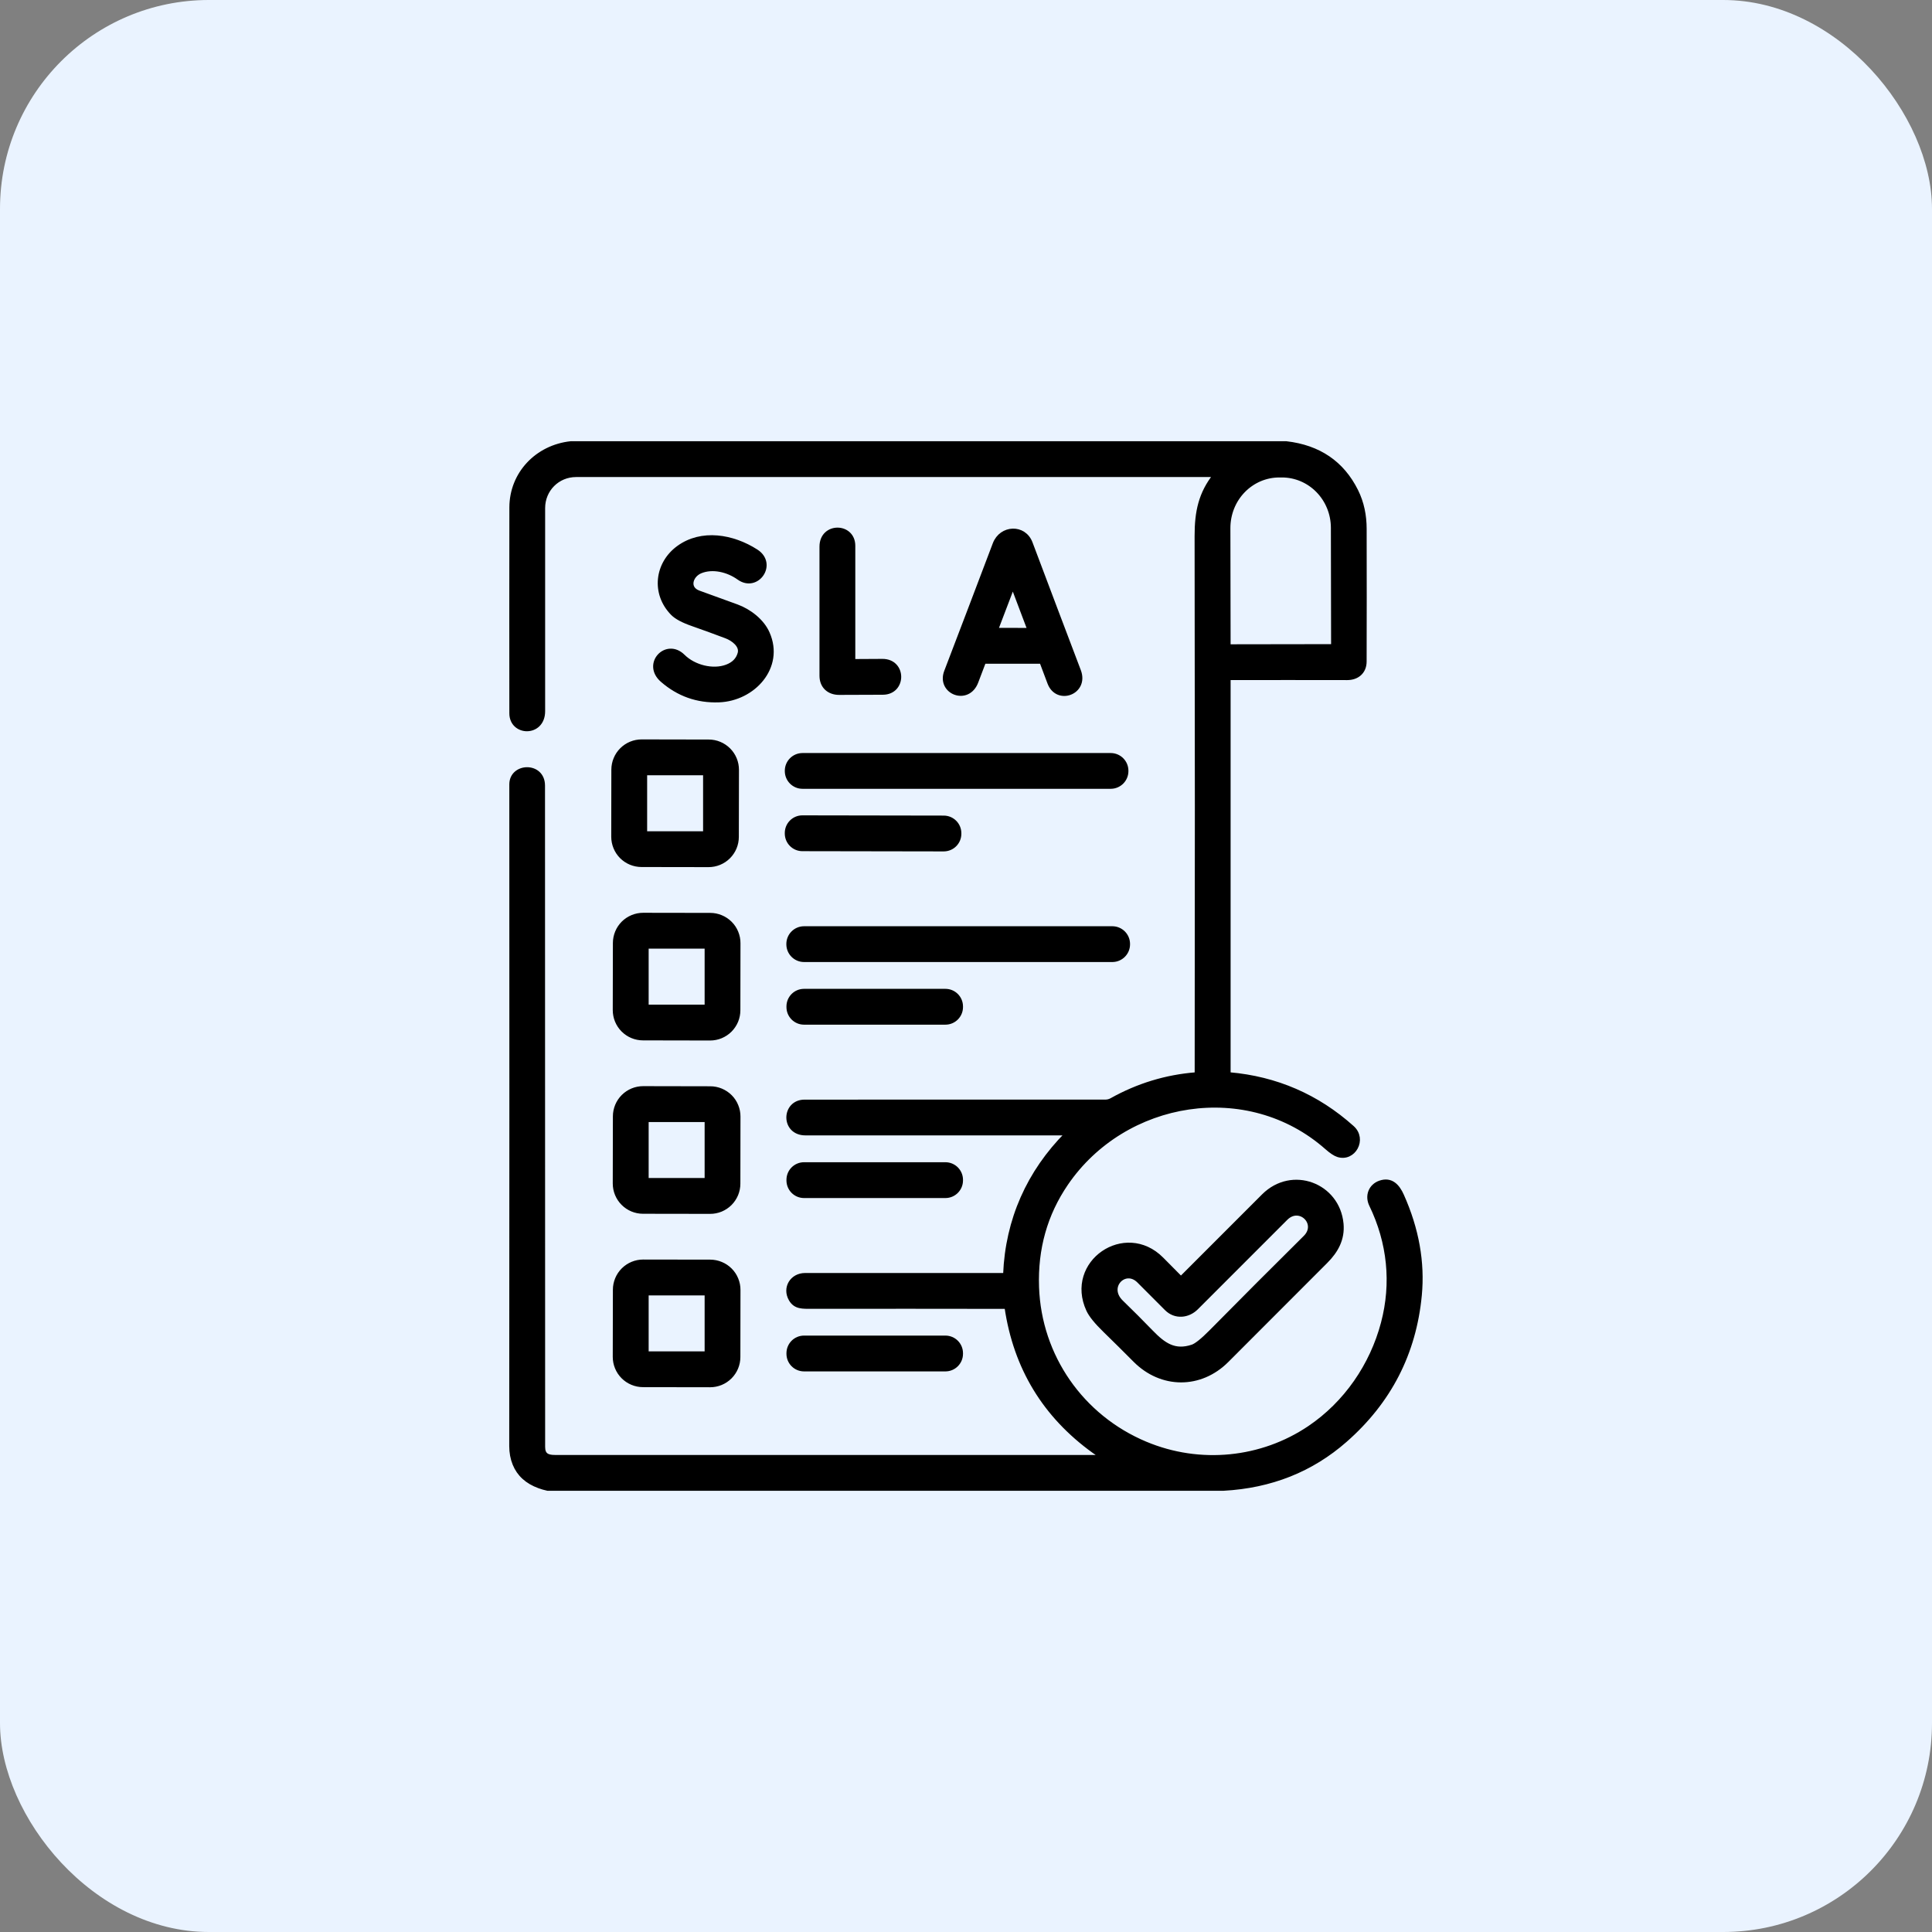 <svg width="74" height="74" viewBox="0 0 74 74" fill="none" xmlns="http://www.w3.org/2000/svg">
<rect x="0" y="0" width="74" height="74" fill="#808080" stroke="none"/>
<rect width="74" height="74" rx="8" fill="#EAF3FF"/>
<path d="M21.863 17H49.264C50.508 17.144 51.395 17.748 51.925 18.812C52.152 19.267 52.245 19.754 52.246 20.252C52.25 22.079 52.25 23.774 52.245 25.337C52.245 25.728 51.967 25.95 51.6 25.949C50.089 25.946 48.583 25.946 47.084 25.949C47.071 25.949 47.059 25.954 47.049 25.964C47.04 25.973 47.035 25.986 47.035 25.999V41.12C47.035 41.15 47.049 41.166 47.079 41.169C48.874 41.326 50.441 42.005 51.781 43.205C52.264 43.638 51.829 44.407 51.251 44.219C51.142 44.184 51.002 44.091 50.832 43.941C47.796 41.259 43.058 42.047 40.82 45.323C40.02 46.495 39.646 47.821 39.698 49.302C39.791 51.957 41.413 54.284 43.867 55.312C45.961 56.19 48.335 55.941 50.166 54.706C51.564 53.763 52.565 52.304 52.992 50.684C53.398 49.152 53.238 47.584 52.538 46.141C52.375 45.806 52.513 45.439 52.864 45.317C53.28 45.173 53.52 45.447 53.678 45.799C54.251 47.079 54.478 48.349 54.359 49.609C54.148 51.823 53.199 53.67 51.513 55.15C50.221 56.285 48.669 56.902 46.859 57H20.977C20.867 56.976 20.76 56.945 20.656 56.907C20.199 56.74 19.891 56.46 19.731 56.066C19.647 55.86 19.605 55.633 19.605 55.386C19.611 46.588 19.611 38.141 19.608 30.044C19.607 29.312 20.773 29.274 20.775 30.086C20.775 30.086 20.777 38.53 20.78 55.418C20.78 55.736 20.948 55.828 21.249 55.828C23.066 55.828 30.04 55.828 42.173 55.828C42.277 55.828 42.284 55.803 42.192 55.752C42.111 55.707 42.017 55.645 41.909 55.567C40.027 54.208 38.916 52.377 38.576 50.072C38.572 50.046 38.557 50.033 38.531 50.033C36.071 50.029 33.595 50.028 31.105 50.031C30.739 50.031 30.476 50.052 30.305 49.755C30.061 49.332 30.349 48.859 30.837 48.859C33.459 48.858 36.003 48.858 38.47 48.859C38.483 48.859 38.496 48.853 38.506 48.844C38.516 48.834 38.521 48.822 38.522 48.808C38.606 46.731 39.42 44.907 40.88 43.439C40.913 43.405 40.906 43.388 40.859 43.388C37.505 43.389 34.169 43.389 30.851 43.388C29.998 43.388 30.03 42.218 30.817 42.218C34.548 42.217 38.389 42.217 42.339 42.217C42.426 42.217 42.509 42.195 42.587 42.152C43.595 41.588 44.67 41.261 45.811 41.171C45.843 41.169 45.859 41.151 45.859 41.119C45.869 34.393 45.868 27.53 45.856 20.53C45.855 19.605 46.002 18.909 46.56 18.206C46.562 18.202 46.564 18.199 46.564 18.195C46.565 18.191 46.564 18.187 46.562 18.184C46.56 18.18 46.558 18.177 46.555 18.175C46.551 18.173 46.548 18.172 46.544 18.172C38.258 18.171 30.099 18.171 22.066 18.172C21.348 18.172 20.78 18.741 20.78 19.462C20.78 22.122 20.78 24.715 20.78 27.241C20.78 28.134 19.609 28.101 19.609 27.321C19.606 24.804 19.607 22.176 19.61 19.437C19.612 18.154 20.581 17.139 21.863 17ZM47.087 24.778L51.032 24.772C51.039 24.772 51.046 24.77 51.052 24.768C51.058 24.765 51.064 24.761 51.069 24.756C51.074 24.752 51.078 24.746 51.08 24.739C51.083 24.733 51.084 24.726 51.084 24.72L51.076 20.215C51.075 19.676 50.866 19.16 50.495 18.78C50.124 18.4 49.622 18.187 49.099 18.188H48.998C48.739 18.188 48.483 18.241 48.243 18.343C48.004 18.446 47.786 18.596 47.603 18.785C47.42 18.974 47.275 19.198 47.176 19.445C47.078 19.692 47.027 19.956 47.027 20.223L47.035 24.727C47.035 24.741 47.041 24.754 47.051 24.763C47.06 24.773 47.073 24.778 47.087 24.778Z" fill="black" stroke="black" stroke-width="0.2"/>
<path d="M32.712 25.343C33.066 25.342 33.427 25.341 33.794 25.337C34.625 25.329 34.621 26.509 33.815 26.51C33.273 26.511 32.716 26.512 32.143 26.516C31.763 26.518 31.488 26.281 31.488 25.882C31.489 24.317 31.489 22.669 31.488 20.937C31.488 20.098 32.66 20.113 32.66 20.905C32.661 22.283 32.661 23.745 32.66 25.291C32.66 25.326 32.678 25.343 32.712 25.343Z" fill="black" stroke="black" stroke-width="0.2"/>
<path d="M37.656 25.366C37.569 25.589 37.476 25.835 37.376 26.104C37.068 26.933 35.968 26.497 36.26 25.732C36.865 24.151 37.486 22.521 38.121 20.842C38.363 20.206 39.215 20.171 39.454 20.809C40.106 22.542 40.723 24.173 41.304 25.702C41.609 26.508 40.508 26.913 40.218 26.152C40.12 25.895 40.022 25.635 39.925 25.373C39.913 25.339 39.889 25.322 39.853 25.322H37.721C37.689 25.322 37.667 25.337 37.656 25.366ZM38.133 24.111C38.131 24.115 38.13 24.12 38.131 24.124C38.131 24.129 38.133 24.133 38.135 24.137C38.138 24.14 38.141 24.143 38.145 24.145C38.149 24.148 38.154 24.148 38.158 24.148L39.423 24.151C39.428 24.151 39.432 24.15 39.436 24.148C39.44 24.146 39.444 24.143 39.446 24.139C39.449 24.135 39.45 24.131 39.451 24.127C39.451 24.122 39.45 24.117 39.449 24.113L38.819 22.445C38.817 22.439 38.814 22.435 38.809 22.432C38.805 22.429 38.799 22.427 38.794 22.427C38.788 22.427 38.783 22.429 38.779 22.432C38.774 22.435 38.77 22.439 38.768 22.445L38.133 24.111Z" fill="black" stroke="black" stroke-width="0.2"/>
<path d="M26.149 25.151C26.574 25.572 27.306 25.753 27.841 25.553C28.113 25.452 28.283 25.279 28.352 25.032C28.441 24.713 28.088 24.456 27.824 24.356C27.407 24.198 26.975 24.041 26.531 23.885C26.168 23.759 25.916 23.624 25.775 23.48C25.038 22.728 25.173 21.596 25.999 20.994C26.873 20.357 28.057 20.556 28.956 21.134C29.68 21.6 28.986 22.603 28.309 22.117C27.887 21.814 27.291 21.67 26.82 21.866C26.434 22.028 26.282 22.545 26.758 22.717C27.244 22.892 27.731 23.069 28.218 23.247C28.684 23.418 29.177 23.789 29.385 24.266C29.948 25.546 28.843 26.756 27.532 26.802C26.714 26.831 25.996 26.577 25.379 26.039C24.68 25.431 25.533 24.538 26.149 25.151Z" fill="black" stroke="black" stroke-width="0.2"/>
<path d="M28.199 32.056C28.199 32.195 28.171 32.333 28.118 32.461C28.064 32.59 27.986 32.706 27.888 32.804C27.789 32.903 27.673 32.98 27.544 33.033C27.416 33.086 27.278 33.113 27.139 33.113L24.569 33.109C24.43 33.108 24.292 33.081 24.163 33.027C24.035 32.974 23.919 32.896 23.82 32.797C23.722 32.699 23.645 32.582 23.592 32.453C23.539 32.325 23.512 32.187 23.512 32.048L23.516 29.478C23.517 29.339 23.544 29.201 23.598 29.073C23.651 28.945 23.729 28.828 23.828 28.73C23.926 28.632 24.043 28.554 24.171 28.501C24.3 28.448 24.438 28.421 24.577 28.421L27.147 28.426C27.286 28.426 27.424 28.453 27.552 28.507C27.68 28.56 27.797 28.639 27.895 28.737C27.993 28.835 28.071 28.952 28.124 29.081C28.177 29.209 28.204 29.347 28.204 29.486L28.199 32.056ZM27.03 29.627C27.03 29.618 27.027 29.61 27.021 29.604C27.015 29.599 27.007 29.595 26.999 29.595H24.718C24.714 29.595 24.71 29.596 24.706 29.598C24.702 29.599 24.699 29.602 24.696 29.604C24.693 29.607 24.691 29.611 24.689 29.615C24.687 29.618 24.687 29.622 24.687 29.627V31.908C24.687 31.912 24.687 31.916 24.689 31.92C24.691 31.924 24.693 31.927 24.696 31.93C24.699 31.933 24.702 31.935 24.706 31.937C24.71 31.938 24.714 31.939 24.718 31.939H26.999C27.007 31.939 27.015 31.936 27.021 31.93C27.027 31.924 27.03 31.916 27.03 31.908V29.627Z" fill="black" stroke="black" stroke-width="0.2"/>
<path d="M42.543 28.943H30.738C30.419 28.943 30.16 29.202 30.16 29.521V29.535C30.16 29.854 30.419 30.113 30.738 30.113H42.543C42.862 30.113 43.121 29.854 43.121 29.535V29.521C43.121 29.202 42.862 28.943 42.543 28.943Z" fill="black" stroke="black" stroke-width="0.2"/>
<path d="M36.148 31.339L30.734 31.33C30.417 31.329 30.16 31.586 30.159 31.903L30.159 31.926C30.159 32.243 30.415 32.501 30.732 32.502L36.146 32.511C36.464 32.511 36.721 32.255 36.722 31.938L36.722 31.914C36.722 31.597 36.466 31.34 36.148 31.339Z" fill="black" stroke="black" stroke-width="0.2"/>
<path d="M28.258 38.697C28.258 38.836 28.23 38.974 28.177 39.102C28.123 39.23 28.045 39.347 27.947 39.445C27.848 39.543 27.731 39.621 27.603 39.674C27.474 39.727 27.336 39.754 27.197 39.754L24.627 39.749C24.488 39.749 24.35 39.721 24.222 39.668C24.094 39.615 23.977 39.536 23.879 39.438C23.781 39.339 23.703 39.223 23.65 39.094C23.597 38.965 23.57 38.828 23.57 38.689L23.575 36.118C23.575 35.98 23.603 35.842 23.656 35.714C23.709 35.585 23.788 35.469 23.886 35.37C23.985 35.272 24.102 35.195 24.23 35.142C24.358 35.089 24.496 35.062 24.635 35.062L27.206 35.066C27.345 35.066 27.482 35.094 27.61 35.148C27.739 35.201 27.855 35.279 27.954 35.378C28.052 35.476 28.13 35.593 28.182 35.721C28.235 35.85 28.263 35.988 28.262 36.127L28.258 38.697ZM27.089 36.264C27.089 36.257 27.086 36.249 27.081 36.244C27.076 36.239 27.068 36.236 27.061 36.236H24.773C24.766 36.236 24.759 36.239 24.753 36.244C24.748 36.249 24.745 36.257 24.745 36.264V38.551C24.745 38.559 24.748 38.566 24.753 38.571C24.759 38.577 24.766 38.58 24.773 38.58H27.061C27.068 38.58 27.076 38.577 27.081 38.571C27.086 38.566 27.089 38.559 27.089 38.551V36.264Z" fill="black" stroke="black" stroke-width="0.2"/>
<path d="M42.604 35.577H30.798C30.478 35.577 30.219 35.836 30.219 36.156V36.17C30.219 36.489 30.478 36.748 30.798 36.748H42.604C42.924 36.748 43.183 36.489 43.183 36.17V36.156C43.183 35.836 42.924 35.577 42.604 35.577Z" fill="black" stroke="black" stroke-width="0.2"/>
<path d="M36.212 37.975H30.796C30.479 37.975 30.223 38.232 30.223 38.548V38.574C30.223 38.89 30.479 39.147 30.796 39.147H36.212C36.528 39.147 36.785 38.89 36.785 38.574V38.548C36.785 38.232 36.528 37.975 36.212 37.975Z" fill="black" stroke="black" stroke-width="0.2"/>
<path d="M28.258 45.338C28.258 45.477 28.23 45.614 28.177 45.743C28.123 45.871 28.045 45.987 27.947 46.086C27.848 46.184 27.731 46.261 27.603 46.315C27.474 46.367 27.336 46.395 27.197 46.394L24.627 46.39C24.488 46.39 24.35 46.362 24.222 46.309C24.094 46.255 23.977 46.177 23.879 46.078C23.781 45.98 23.703 45.863 23.65 45.735C23.597 45.606 23.57 45.468 23.57 45.329L23.575 42.759C23.575 42.62 23.603 42.483 23.656 42.354C23.709 42.226 23.788 42.109 23.886 42.011C23.985 41.913 24.102 41.835 24.23 41.782C24.358 41.729 24.496 41.702 24.635 41.702L27.206 41.707C27.345 41.707 27.482 41.735 27.61 41.788C27.739 41.842 27.855 41.92 27.954 42.018C28.052 42.117 28.13 42.233 28.182 42.362C28.235 42.491 28.263 42.628 28.262 42.767L28.258 45.338ZM27.089 42.905C27.089 42.897 27.086 42.89 27.081 42.885C27.076 42.88 27.068 42.877 27.061 42.877H24.773C24.766 42.877 24.759 42.88 24.753 42.885C24.748 42.89 24.745 42.897 24.745 42.905V45.192C24.745 45.2 24.748 45.207 24.753 45.212C24.759 45.217 24.766 45.22 24.773 45.22H27.061C27.068 45.22 27.076 45.217 27.081 45.212C27.086 45.207 27.089 45.2 27.089 45.192V42.905Z" fill="black" stroke="black" stroke-width="0.2"/>
<path d="M36.211 44.616H30.797C30.48 44.616 30.223 44.873 30.223 45.19V45.213C30.223 45.531 30.48 45.788 30.797 45.788H36.211C36.528 45.788 36.785 45.531 36.785 45.213V45.19C36.785 44.873 36.528 44.616 36.211 44.616Z" fill="black" stroke="black" stroke-width="0.2"/>
<path d="M45.279 48.951C46.306 47.92 47.351 46.875 48.413 45.816C49.489 44.745 51.224 45.402 51.361 46.876C51.414 47.447 51.169 47.901 50.765 48.304C49.363 49.706 48.099 50.971 46.974 52.099C45.971 53.103 44.493 53.099 43.487 52.086C43.108 51.704 42.723 51.323 42.333 50.943C42.008 50.627 41.798 50.368 41.704 50.166C40.873 48.372 43.098 46.845 44.482 48.24C44.718 48.478 44.953 48.715 45.187 48.951C45.218 48.981 45.249 48.981 45.279 48.951ZM45.811 50.077C45.501 50.388 45.022 50.438 44.694 50.112C44.349 49.769 43.997 49.416 43.637 49.053C43.089 48.501 42.312 49.284 42.938 49.889C43.32 50.259 43.701 50.64 44.082 51.034C44.565 51.532 44.989 51.828 45.676 51.6C45.827 51.55 46.07 51.357 46.404 51.019C47.607 49.8 48.809 48.596 50.008 47.409C50.56 46.862 49.789 46.099 49.235 46.652C48.096 47.789 46.955 48.93 45.811 50.077Z" fill="black" stroke="black" stroke-width="0.2"/>
<path d="M28.258 51.978C28.258 52.117 28.23 52.255 28.177 52.383C28.123 52.512 28.045 52.628 27.947 52.726C27.848 52.824 27.731 52.902 27.603 52.955C27.474 53.008 27.336 53.035 27.197 53.035L24.627 53.031C24.488 53.03 24.35 53.003 24.222 52.949C24.094 52.896 23.977 52.818 23.879 52.719C23.781 52.621 23.703 52.504 23.65 52.375C23.597 52.247 23.57 52.109 23.57 51.97L23.575 49.4C23.575 49.261 23.603 49.123 23.656 48.995C23.709 48.867 23.788 48.75 23.886 48.652C23.985 48.554 24.102 48.476 24.23 48.423C24.358 48.37 24.496 48.343 24.635 48.343L27.206 48.347C27.345 48.348 27.482 48.375 27.61 48.429C27.739 48.482 27.855 48.56 27.954 48.659C28.052 48.757 28.13 48.874 28.182 49.003C28.235 49.131 28.263 49.269 28.262 49.408L28.258 51.978ZM27.089 49.545C27.089 49.538 27.086 49.531 27.081 49.525C27.076 49.52 27.068 49.517 27.061 49.517H24.773C24.766 49.517 24.759 49.52 24.753 49.525C24.748 49.531 24.745 49.538 24.745 49.545V51.833C24.745 51.84 24.748 51.847 24.753 51.853C24.759 51.858 24.766 51.861 24.773 51.861H27.061C27.068 51.861 27.076 51.858 27.081 51.853C27.086 51.847 27.089 51.84 27.089 51.833V49.545Z" fill="black" stroke="black" stroke-width="0.2"/>
<path d="M36.211 51.256H30.797C30.48 51.256 30.223 51.513 30.223 51.831V51.854C30.223 52.171 30.48 52.428 30.797 52.428H36.211C36.528 52.428 36.785 52.171 36.785 51.854V51.831C36.785 51.513 36.528 51.256 36.211 51.256Z" fill="black" stroke="black" stroke-width="0.2"/>
</svg>
